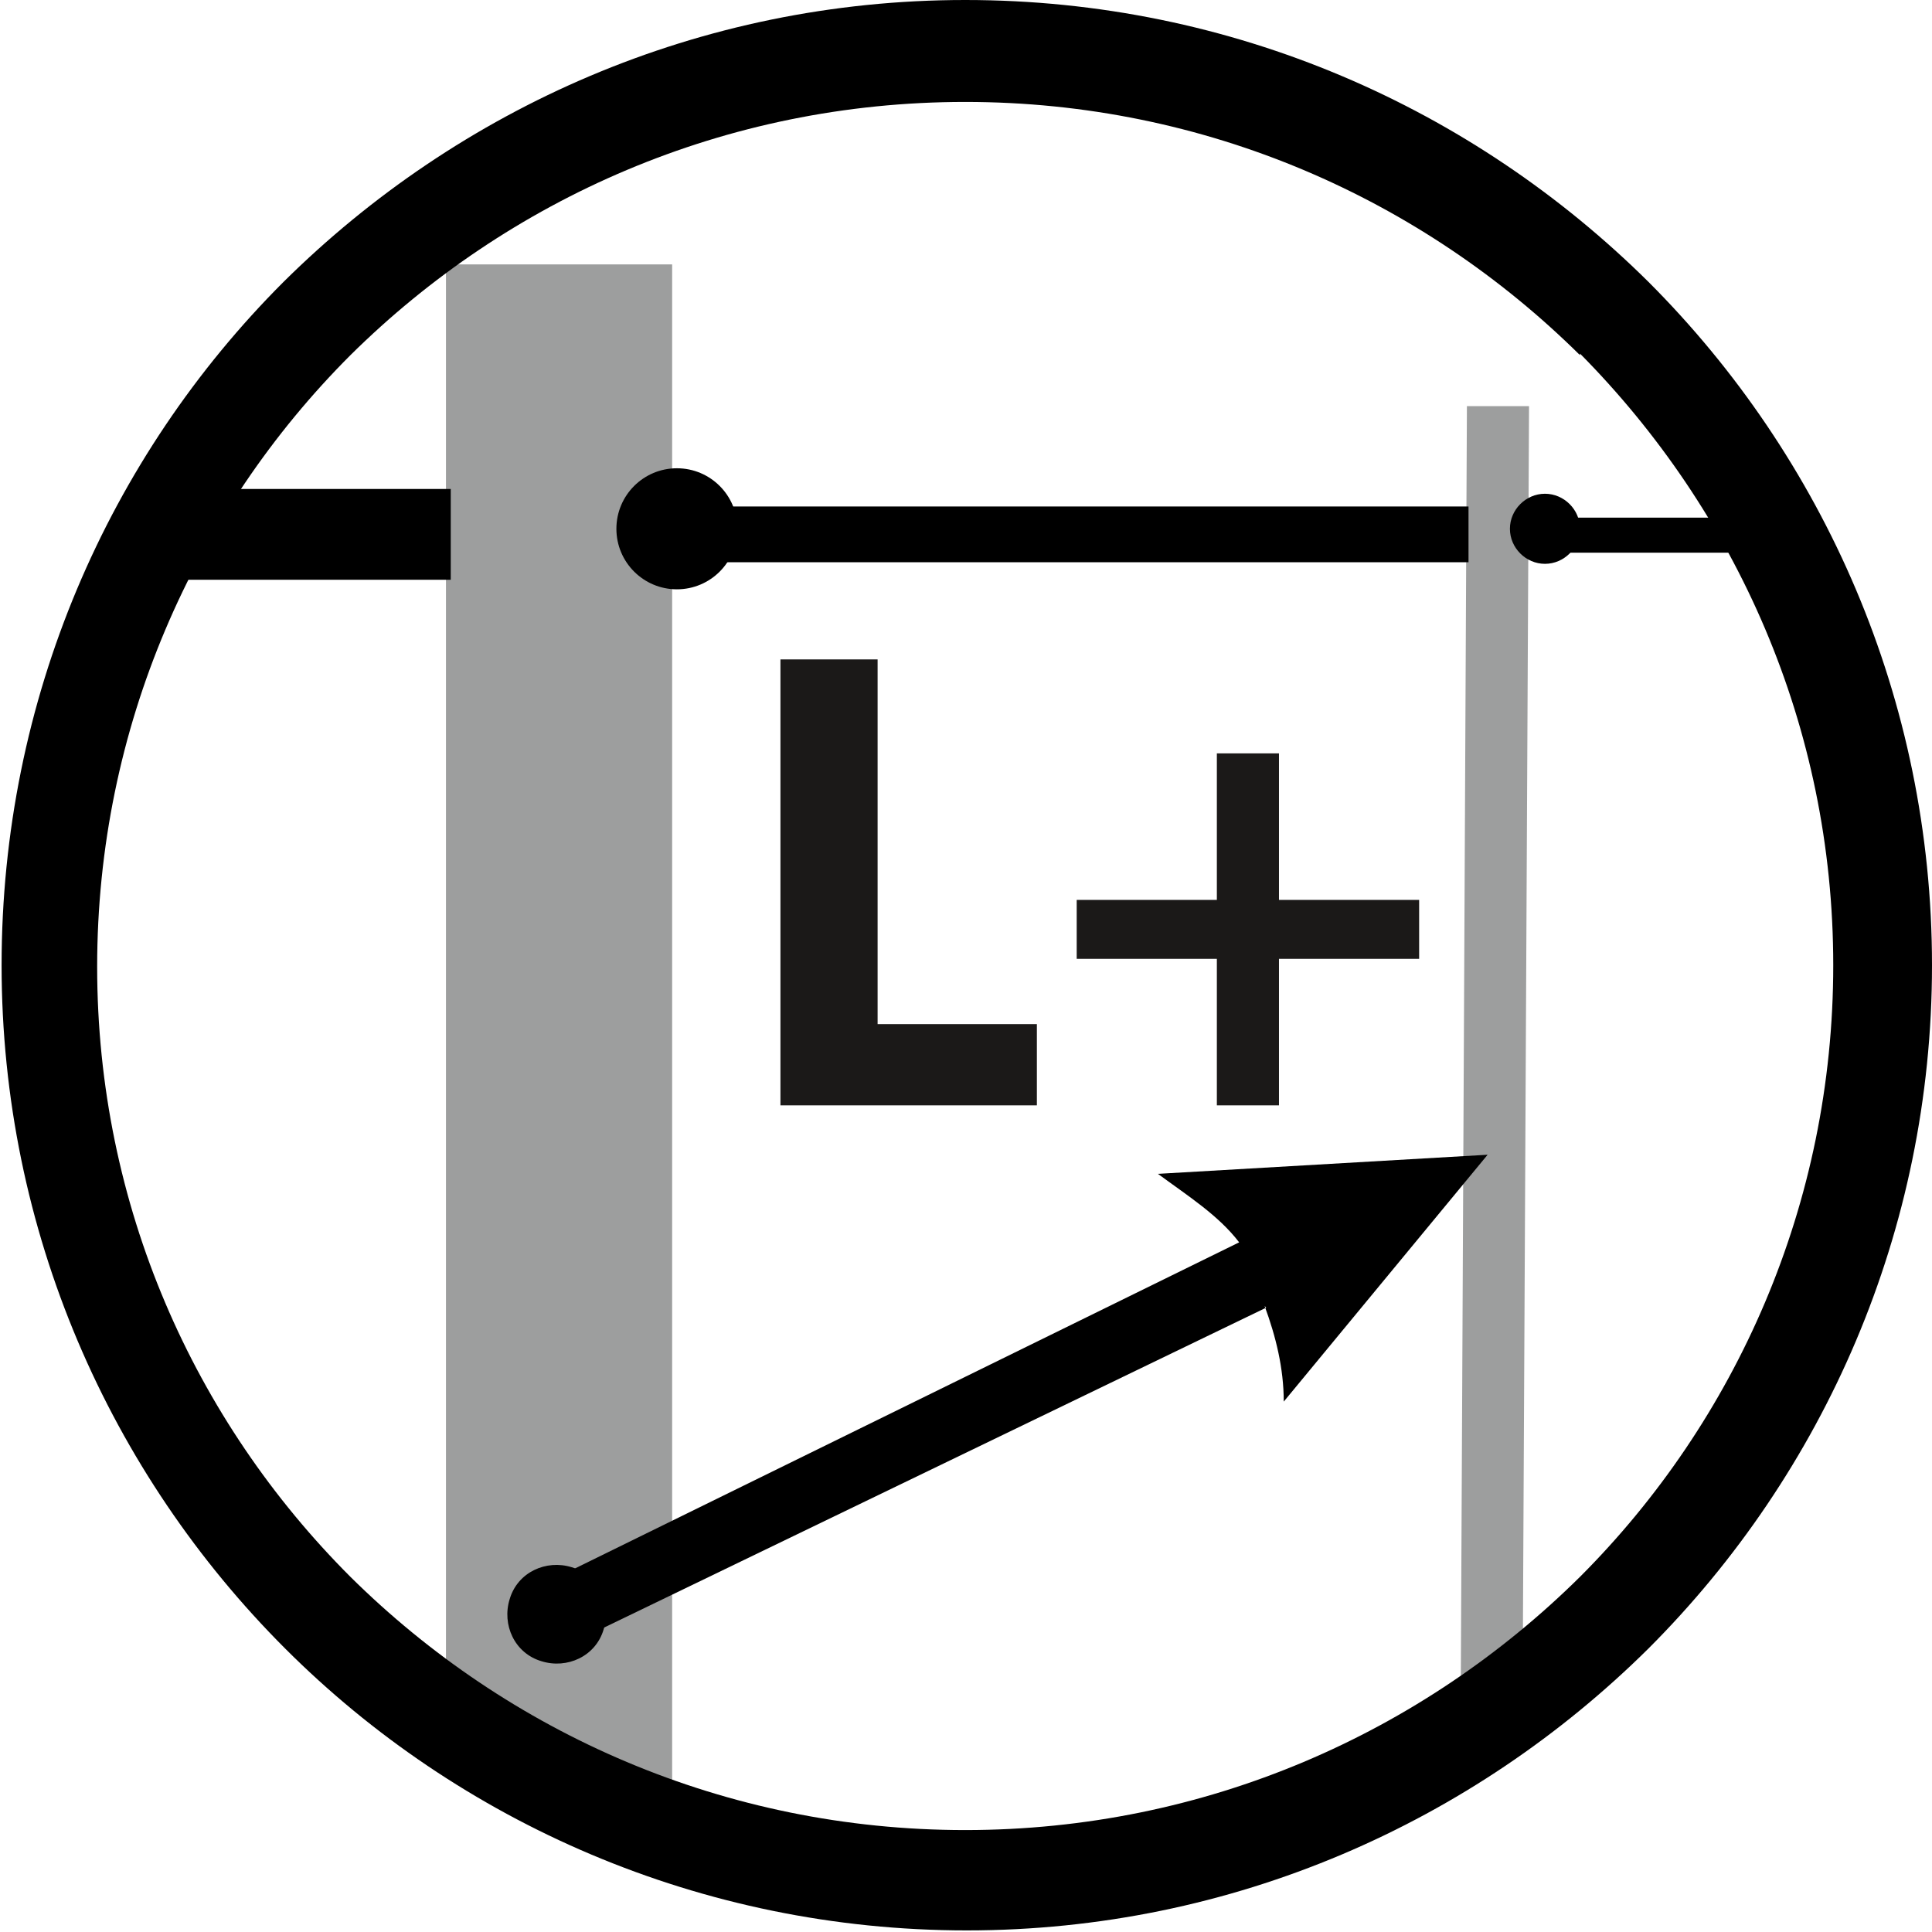 <?xml version="1.0" encoding="UTF-8"?><svg id="_Слой_2" xmlns="http://www.w3.org/2000/svg" viewBox="0 0 12.13 12.13"><defs><style>.cls-1{fill:#9d9e9e;}.cls-1,.cls-2,.cls-3{fill-rule:evenodd;}.cls-2{fill:#1b1918;}</style></defs><g id="svg25"><g id="Layer1000"><path id="path2" class="cls-1" d="M9.21,2.55h.39l-.04,8-.39,.34,.04-8.34Z"/><path id="path4" class="cls-1" d="M2.8,1.66h1.42V11.59l-1.42-.83V1.66Z"/><path id="path6" class="cls-3" d="M6.06,0C7.74,0,9.25,.68,10.35,1.77c1.1,1.1,1.78,2.62,1.78,4.29s-.68,3.19-1.78,4.29c-1.1,1.09-2.61,1.77-4.28,1.77s-3.19-.68-4.28-1.77c-1.1-1.1-1.78-2.62-1.78-4.29S.68,2.87,1.78,1.77C2.88,.68,4.39,0,6.06,0h0Zm3.86,2.23c-.99-.98-2.35-1.59-3.86-1.59s-2.87,.61-3.86,1.59c-.98,.98-1.59,2.34-1.59,3.84s.61,2.85,1.59,3.83c.99,.98,2.35,1.59,3.86,1.59s2.87-.61,3.86-1.59c.98-.98,1.59-2.34,1.59-3.84s-.61-2.85-1.59-3.84h0Z"/><path id="path8" class="cls-3" d="M3.79,10.23c.05-.16-.03-.34-.2-.39-.16-.05-.34,.03-.39,.2-.05,.16,.03,.34,.2,.39,.16,.05,.34-.03,.39-.2h0Z"/><path id="path10" class="cls-3" d="M7.94,8.2c.07,.19,.12,.39,.12,.6l1.28-1.55-2.07,.12c.19,.14,.38,.26,.51,.43l-4.44,2.18,.16,.38,4.45-2.15Z"/><path id="path12" class="cls-3" d="M4.23,3.18h4.99v.35H4.23v-.35Z"/><path id="path14" class="cls-3" d="M1.13,3.07h1.7v.57H1.13v-.57Z"/><path id="path16" class="cls-3" d="M9.58,3.25h1.31v.22h-1.31v-.22Z"/><path id="path18" class="cls-2" d="M4.9,6.94v-2.8h.61v2.29h1v.51h-1.6Zm2.74-2.21h.39v.92h.88v.37h-.88v.92h-.39v-.92h-.88v-.37h.88v-.92Z"/><path id="path20" class="cls-3" d="M4.25,2.94c.21,0,.38,.17,.38,.38s-.17,.38-.38,.38-.38-.17-.38-.38,.17-.38,.38-.38h0Z"/><path id="path22" class="cls-3" d="M9.7,3.1c.12,0,.22,.1,.22,.22h0c0,.12-.1,.22-.22,.22-.12,0-.22-.1-.22-.22,0-.12,.1-.22,.22-.22Z"/></g></g></svg>